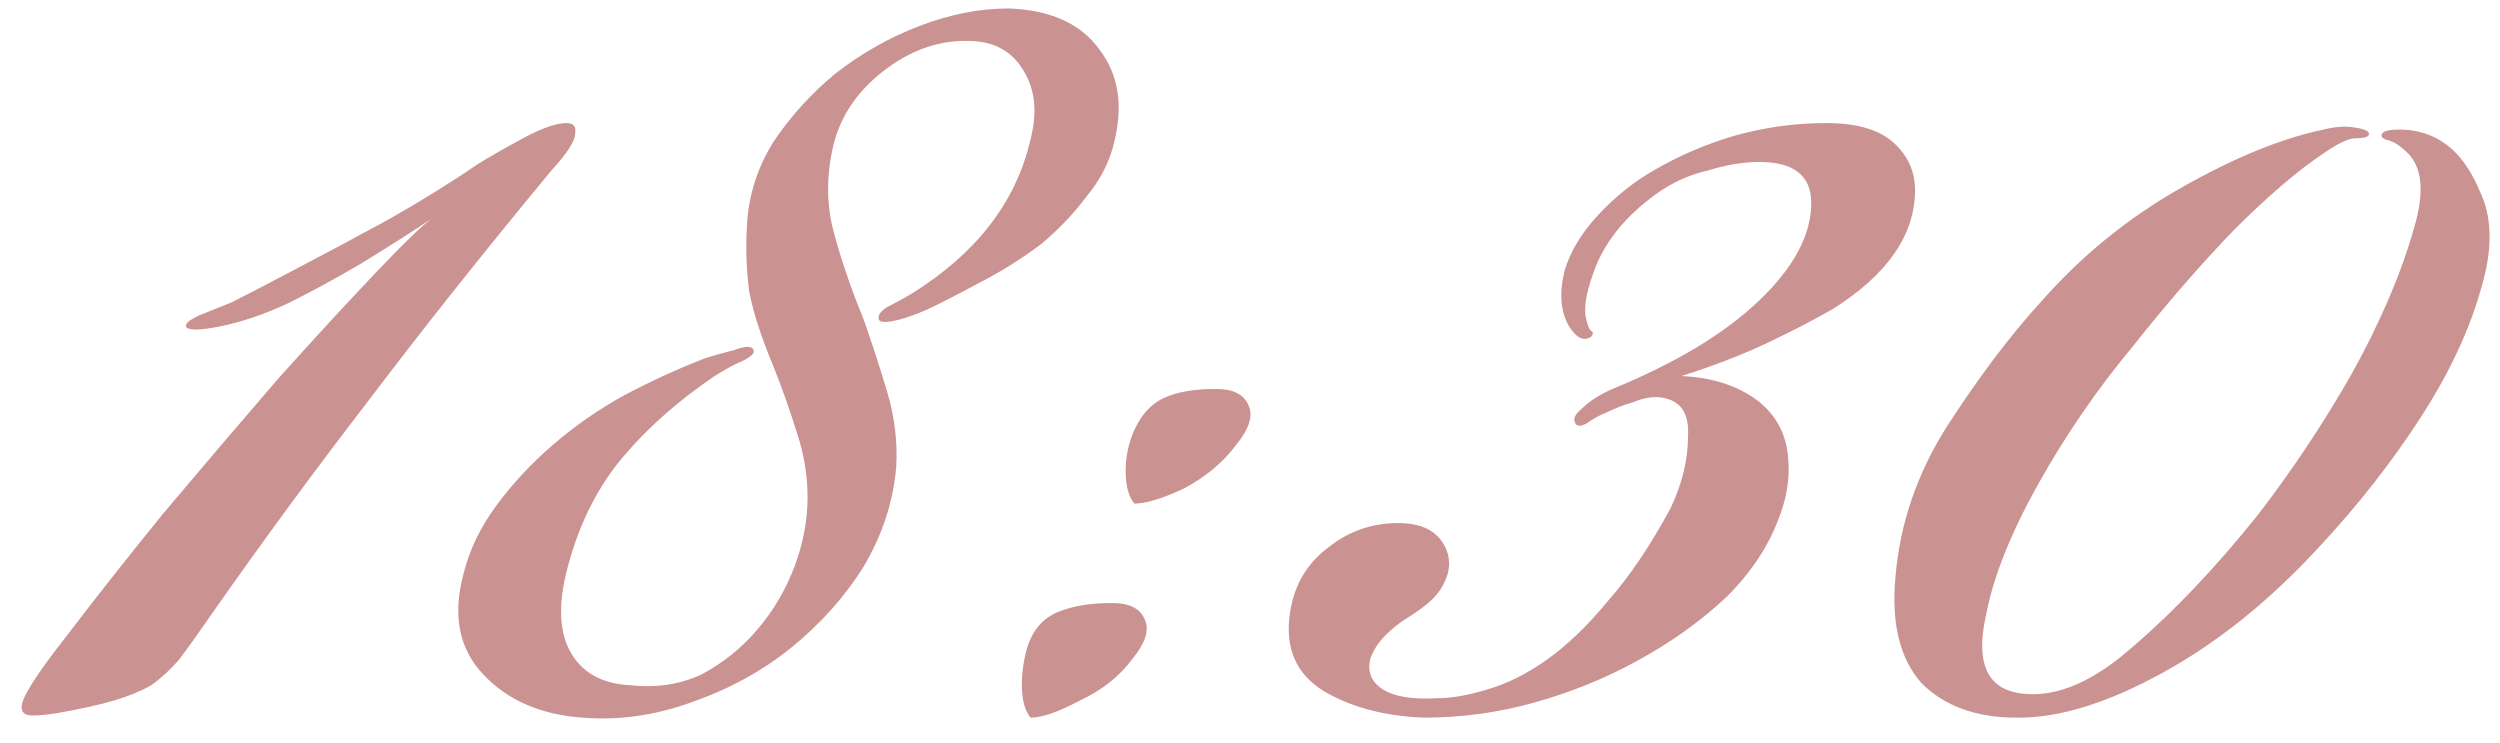 <?xml version="1.0" encoding="UTF-8"?> <svg xmlns="http://www.w3.org/2000/svg" width="111" height="33" viewBox="0 0 111 33" fill="none"><path opacity="0.7" d="M19.197 9.688C18.237 10.328 17.181 11 16.029 11.704C14.941 12.344 13.885 12.92 12.861 13.432C11.773 13.944 10.749 14.296 9.789 14.488C8.829 14.68 8.317 14.68 8.253 14.488C8.253 14.424 8.285 14.36 8.349 14.296C8.413 14.232 8.573 14.136 8.829 14.008C9.149 13.88 9.629 13.688 10.269 13.432C10.909 13.112 11.773 12.664 12.861 12.088C14.333 11.32 15.773 10.552 17.181 9.784C18.653 8.952 19.997 8.12 21.213 7.288C21.725 6.968 22.397 6.584 23.229 6.136C24.061 5.688 24.701 5.464 25.149 5.464C25.469 5.464 25.597 5.624 25.533 5.944C25.533 6.264 25.181 6.808 24.477 7.576C21.405 11.288 18.685 14.712 16.317 17.848C13.949 20.92 11.645 24.056 9.405 27.256C8.829 28.088 8.349 28.76 7.965 29.272C7.581 29.72 7.165 30.104 6.717 30.424C6.269 30.68 5.725 30.904 5.085 31.096C4.445 31.288 3.581 31.48 2.493 31.672C2.045 31.736 1.693 31.768 1.437 31.768C1.117 31.768 0.957 31.64 0.957 31.384C0.957 31.192 1.117 30.84 1.437 30.328C1.757 29.816 2.269 29.112 2.973 28.216C4.189 26.616 5.629 24.792 7.293 22.744C9.021 20.696 10.685 18.744 12.285 16.888C13.949 15.032 15.421 13.432 16.701 12.088C17.981 10.744 18.813 9.944 19.197 9.688ZM42.864 1.816C41.584 1.816 40.368 2.264 39.216 3.16C38.064 4.056 37.328 5.144 37.008 6.424C36.688 7.768 36.688 9.048 37.008 10.264C37.328 11.48 37.776 12.792 38.352 14.2C38.736 15.288 39.088 16.376 39.408 17.464C39.728 18.552 39.856 19.64 39.792 20.728C39.664 22.264 39.184 23.736 38.352 25.144C37.52 26.488 36.432 27.704 35.088 28.792C33.808 29.816 32.336 30.616 30.672 31.192C29.072 31.768 27.472 31.992 25.872 31.864C24.016 31.736 22.544 31.096 21.456 29.944C20.368 28.792 20.08 27.288 20.592 25.432C20.848 24.408 21.328 23.416 22.032 22.456C22.736 21.496 23.568 20.6 24.528 19.768C25.488 18.936 26.544 18.2 27.696 17.56C28.912 16.92 30.096 16.376 31.248 15.928C31.632 15.8 32.08 15.672 32.592 15.544C33.104 15.352 33.392 15.352 33.456 15.544C33.52 15.672 33.36 15.832 32.976 16.024C32.656 16.152 32.24 16.376 31.728 16.696C30.128 17.784 28.784 18.968 27.696 20.248C26.608 21.528 25.808 23.064 25.296 24.856C24.784 26.584 24.784 27.928 25.296 28.888C25.808 29.848 26.704 30.36 27.984 30.424C29.136 30.552 30.192 30.392 31.152 29.944C32.112 29.432 32.944 28.76 33.648 27.928C34.352 27.096 34.896 26.168 35.28 25.144C35.664 24.12 35.856 23.096 35.856 22.072C35.856 21.112 35.696 20.152 35.376 19.192C35.056 18.168 34.704 17.176 34.32 16.216C33.808 15 33.456 13.912 33.264 12.952C33.136 11.928 33.104 10.936 33.168 9.976C33.232 8.696 33.616 7.48 34.32 6.328C35.088 5.176 36.016 4.152 37.104 3.256C38.256 2.36 39.504 1.656 40.848 1.144C42.192 0.632 43.504 0.376 44.784 0.376C46.64 0.44 47.984 1.048 48.816 2.2C49.648 3.288 49.872 4.632 49.488 6.232C49.296 7.128 48.88 7.96 48.24 8.728C47.664 9.496 46.992 10.2 46.224 10.84C45.456 11.416 44.656 11.928 43.824 12.376C42.992 12.824 42.256 13.208 41.616 13.528C40.976 13.848 40.4 14.072 39.888 14.2C39.376 14.328 39.088 14.328 39.024 14.2C38.96 14.008 39.088 13.816 39.408 13.624C39.792 13.432 40.144 13.24 40.464 13.048C43.344 11.256 45.104 8.984 45.744 6.232C46.064 5.016 45.968 3.992 45.456 3.16C44.944 2.264 44.112 1.816 42.96 1.816H42.864ZM49.403 26.776C50.171 26.776 50.651 27.032 50.843 27.544C51.035 27.992 50.843 28.568 50.267 29.272C49.691 30.04 48.923 30.648 47.963 31.096C47.003 31.608 46.267 31.864 45.755 31.864C45.499 31.544 45.371 31.064 45.371 30.424C45.371 29.784 45.467 29.176 45.659 28.6C45.915 27.896 46.363 27.416 47.003 27.16C47.643 26.904 48.411 26.776 49.307 26.776H49.403ZM54.011 17.272C54.779 17.272 55.259 17.528 55.451 18.04C55.643 18.488 55.451 19.064 54.875 19.768C54.299 20.536 53.531 21.176 52.571 21.688C51.611 22.136 50.875 22.36 50.363 22.36C50.107 22.04 49.979 21.56 49.979 20.92C49.979 20.28 50.107 19.672 50.363 19.096C50.683 18.392 51.131 17.912 51.707 17.656C52.283 17.4 53.019 17.272 53.915 17.272H54.011ZM74.659 16.696C76.067 16.76 77.219 17.144 78.115 17.848C78.819 18.424 79.235 19.16 79.363 20.056C79.491 20.952 79.395 21.848 79.075 22.744C78.627 24.088 77.827 25.336 76.675 26.488C75.523 27.576 74.179 28.536 72.643 29.368C71.235 30.136 69.731 30.744 68.131 31.192C66.531 31.64 64.899 31.864 63.235 31.864C61.507 31.8 60.035 31.416 58.819 30.712C57.539 29.944 57.027 28.76 57.283 27.16C57.475 25.944 58.051 24.984 59.011 24.28C59.907 23.576 60.931 23.224 62.083 23.224C62.915 23.224 63.523 23.448 63.907 23.896C64.291 24.344 64.419 24.856 64.291 25.432C64.163 25.88 63.939 26.264 63.619 26.584C63.363 26.84 62.979 27.128 62.467 27.448C62.147 27.64 61.827 27.896 61.507 28.216C61.187 28.536 60.963 28.888 60.835 29.272C60.707 29.848 60.899 30.296 61.411 30.616C61.923 30.936 62.723 31.064 63.811 31C64.451 31 65.187 30.872 66.019 30.616C66.915 30.36 67.811 29.912 68.707 29.272C69.603 28.632 70.499 27.768 71.395 26.68C72.355 25.592 73.283 24.216 74.179 22.552C74.691 21.464 74.947 20.408 74.947 19.384C75.011 18.36 74.627 17.784 73.795 17.656C73.411 17.592 72.995 17.656 72.547 17.848C72.099 17.976 71.683 18.136 71.299 18.328C70.979 18.456 70.691 18.616 70.435 18.808C70.179 18.936 70.019 18.936 69.955 18.808C69.827 18.616 69.923 18.392 70.243 18.136C70.563 17.816 71.011 17.528 71.587 17.272C74.403 16.12 76.579 14.808 78.115 13.336C79.651 11.864 80.419 10.424 80.419 9.016C80.419 7.8 79.651 7.192 78.115 7.192C77.411 7.192 76.643 7.32 75.811 7.576C74.979 7.768 74.211 8.12 73.507 8.632C72.099 9.656 71.171 10.84 70.723 12.184C70.403 13.08 70.307 13.752 70.435 14.2C70.499 14.456 70.563 14.616 70.627 14.68C70.755 14.744 70.755 14.84 70.627 14.968C70.307 15.16 69.987 15 69.667 14.488C69.283 13.848 69.219 13.016 69.475 11.992C69.731 11.16 70.211 10.36 70.915 9.592C71.683 8.76 72.515 8.088 73.411 7.576C74.499 6.936 75.683 6.424 76.963 6.04C78.307 5.656 79.683 5.464 81.091 5.464C82.435 5.464 83.427 5.752 84.067 6.328C84.707 6.904 85.027 7.608 85.027 8.44C85.027 10.424 83.811 12.184 81.379 13.72C80.483 14.232 79.491 14.744 78.403 15.256C77.315 15.768 76.067 16.248 74.659 16.696ZM89.535 31.864C87.743 31.864 86.335 31.352 85.311 30.328C84.351 29.24 83.967 27.672 84.159 25.624C84.351 23.256 85.119 21.016 86.463 18.904C87.871 16.728 89.247 14.904 90.591 13.432C92.383 11.384 94.463 9.688 96.831 8.344C99.199 7 101.311 6.136 103.167 5.752C103.679 5.624 104.127 5.592 104.511 5.656C104.959 5.72 105.183 5.816 105.183 5.944C105.183 6.072 104.991 6.136 104.607 6.136C104.287 6.136 103.807 6.36 103.167 6.808C102.015 7.576 100.671 8.728 99.135 10.264C97.663 11.8 96.191 13.496 94.719 15.352C93.119 17.272 91.711 19.32 90.495 21.496C89.279 23.672 88.511 25.592 88.191 27.256C87.679 29.496 88.255 30.68 89.919 30.808C91.391 30.936 92.991 30.232 94.719 28.696C96.511 27.16 98.335 25.24 100.191 22.936C101.727 20.952 103.135 18.84 104.415 16.6C105.695 14.296 106.623 12.12 107.199 10.072C107.647 8.536 107.551 7.448 106.911 6.808C106.591 6.488 106.303 6.296 106.047 6.232C105.791 6.168 105.695 6.072 105.759 5.944C105.823 5.816 106.079 5.752 106.527 5.752C107.039 5.752 107.519 5.848 107.967 6.04C108.863 6.424 109.567 7.224 110.079 8.44C110.655 9.592 110.687 11.032 110.175 12.76C109.663 14.616 108.767 16.536 107.487 18.52C106.207 20.504 104.703 22.424 102.975 24.28C100.799 26.648 98.495 28.504 96.063 29.848C93.631 31.192 91.487 31.864 89.631 31.864H89.535Z" fill="#B66565"></path></svg> 
